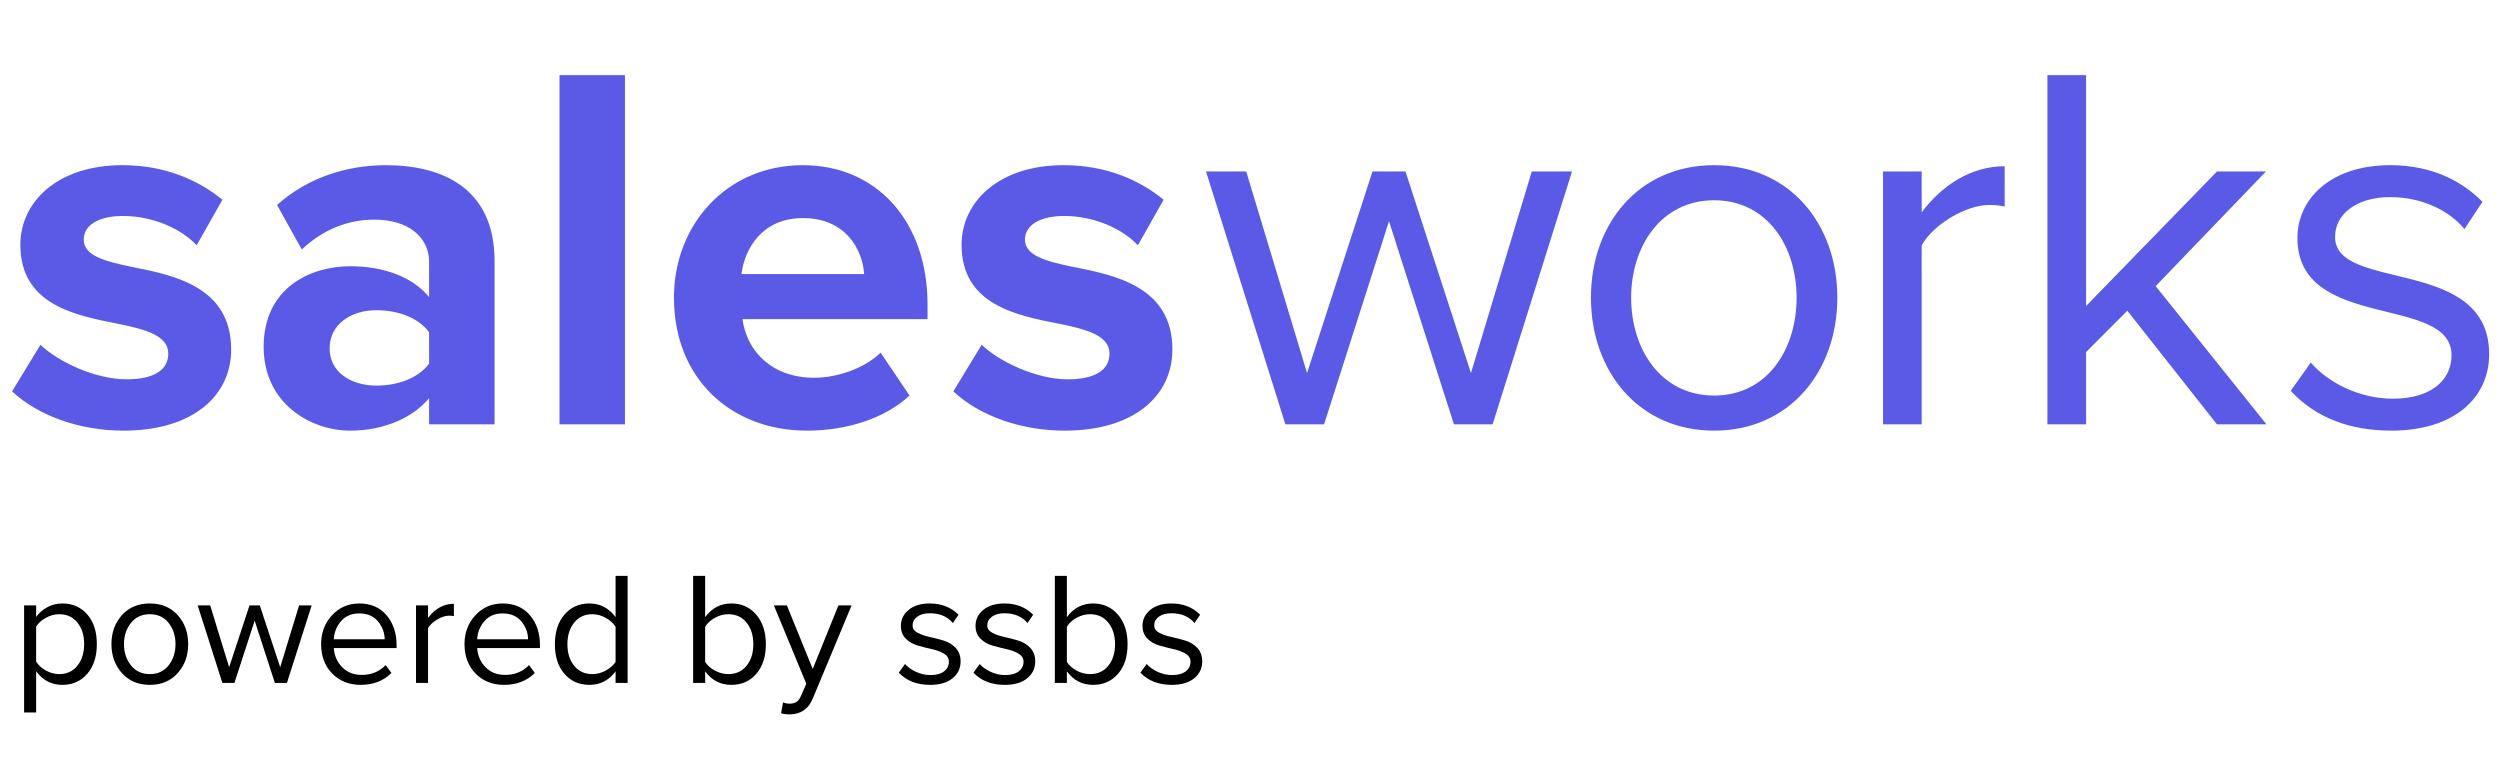 <svg width="109" height="33" viewBox="0 0 109 33" fill="none" xmlns="http://www.w3.org/2000/svg">
<g clip-path="url(#clip0_852_13359)">
<path fill-rule="evenodd" clip-rule="evenodd" d="M2.717 29.86C2.241 29.86 1.86 29.661 1.576 29.265V31.064H1.051V26.395H1.576V26.899C1.702 26.721 1.865 26.579 2.066 26.472C2.266 26.364 2.483 26.311 2.717 26.311C3.165 26.311 3.528 26.471 3.805 26.79C4.083 27.11 4.222 27.54 4.222 28.082C4.222 28.623 4.083 29.055 3.805 29.377C3.528 29.699 3.165 29.86 2.717 29.86ZM2.584 29.391C2.915 29.391 3.179 29.268 3.375 29.023C3.571 28.778 3.669 28.464 3.669 28.082C3.669 27.699 3.571 27.386 3.375 27.144C3.179 26.901 2.915 26.78 2.584 26.78C2.383 26.78 2.188 26.832 1.999 26.937C1.81 27.042 1.669 27.169 1.576 27.319V28.845C1.669 28.999 1.81 29.128 1.999 29.233C2.188 29.338 2.383 29.391 2.584 29.391ZM6.532 29.86C6.028 29.86 5.623 29.689 5.317 29.349C5.012 29.008 4.859 28.586 4.859 28.082C4.859 27.578 5.012 27.157 5.317 26.818C5.623 26.48 6.028 26.311 6.532 26.311C7.036 26.311 7.441 26.48 7.746 26.818C8.052 27.157 8.205 27.578 8.205 28.082C8.205 28.586 8.052 29.008 7.746 29.349C7.441 29.689 7.036 29.86 6.532 29.86ZM6.532 29.391C6.877 29.391 7.15 29.264 7.351 29.009C7.551 28.755 7.652 28.446 7.652 28.082C7.652 27.718 7.551 27.41 7.351 27.158C7.15 26.906 6.877 26.78 6.532 26.78C6.186 26.78 5.912 26.907 5.709 27.161C5.506 27.416 5.405 27.722 5.405 28.082C5.405 28.446 5.506 28.755 5.709 29.009C5.912 29.264 6.186 29.391 6.532 29.391ZM12.51 29.776H11.985L11.103 27.06L10.221 29.776H9.696L8.618 26.395H9.164L9.99 29.09L10.879 26.395H11.327L12.216 29.09L13.042 26.395H13.588L12.51 29.776ZM15.723 29.86C15.219 29.86 14.806 29.695 14.484 29.366C14.162 29.037 14.001 28.609 14.001 28.082C14.001 27.587 14.159 27.168 14.477 26.825C14.794 26.482 15.191 26.311 15.667 26.311C16.166 26.311 16.562 26.482 16.853 26.825C17.145 27.168 17.291 27.601 17.291 28.124V28.257H14.554C14.577 28.588 14.698 28.866 14.918 29.09C15.137 29.314 15.422 29.426 15.772 29.426C16.192 29.426 16.539 29.283 16.815 28.999L17.067 29.342C16.721 29.687 16.273 29.86 15.723 29.86ZM16.773 27.872C16.768 27.582 16.67 27.322 16.479 27.091C16.287 26.86 16.014 26.745 15.66 26.745C15.324 26.745 15.059 26.859 14.865 27.088C14.672 27.316 14.568 27.578 14.554 27.872H16.773ZM18.663 29.776H18.138V26.395H18.663V26.941C18.975 26.53 19.351 26.325 19.79 26.325V26.864C19.724 26.85 19.654 26.843 19.58 26.843C19.421 26.843 19.248 26.899 19.062 27.011C18.875 27.123 18.742 27.246 18.663 27.382V29.776ZM21.974 29.86C21.47 29.86 21.057 29.695 20.735 29.366C20.413 29.037 20.252 28.609 20.252 28.082C20.252 27.587 20.41 27.168 20.728 26.825C21.045 26.482 21.442 26.311 21.918 26.311C22.417 26.311 22.813 26.482 23.104 26.825C23.396 27.168 23.542 27.601 23.542 28.124V28.257H20.805C20.828 28.588 20.949 28.866 21.169 29.09C21.388 29.314 21.673 29.426 22.023 29.426C22.443 29.426 22.79 29.283 23.066 28.999L23.318 29.342C22.972 29.687 22.524 29.86 21.974 29.86ZM23.024 27.872C23.019 27.582 22.921 27.322 22.73 27.091C22.538 26.86 22.265 26.745 21.911 26.745C21.575 26.745 21.31 26.859 21.116 27.088C20.923 27.316 20.819 27.578 20.805 27.872H23.024ZM27.364 29.776H26.839V29.272C26.549 29.664 26.169 29.86 25.698 29.86C25.25 29.86 24.887 29.7 24.609 29.38C24.332 29.061 24.193 28.63 24.193 28.089C24.193 27.552 24.332 27.122 24.609 26.797C24.887 26.473 25.25 26.311 25.698 26.311C26.164 26.311 26.545 26.509 26.839 26.906V25.107H27.364V29.776ZM25.824 29.391C26.029 29.391 26.225 29.339 26.412 29.237C26.598 29.134 26.741 29.008 26.839 28.859V27.326C26.741 27.172 26.597 27.042 26.408 26.937C26.219 26.832 26.024 26.78 25.824 26.78C25.492 26.78 25.229 26.902 25.033 27.147C24.837 27.392 24.739 27.706 24.739 28.089C24.739 28.471 24.837 28.784 25.033 29.027C25.229 29.269 25.492 29.391 25.824 29.391ZM30.745 28.859C30.838 29.008 30.979 29.134 31.168 29.237C31.357 29.339 31.552 29.391 31.753 29.391C32.089 29.391 32.355 29.269 32.551 29.027C32.747 28.784 32.845 28.471 32.845 28.089C32.845 27.706 32.747 27.392 32.551 27.147C32.355 26.902 32.089 26.78 31.753 26.78C31.552 26.78 31.357 26.832 31.168 26.937C30.979 27.042 30.838 27.172 30.745 27.326V28.859ZM30.745 29.776H30.22V25.107H30.745V26.906C31.039 26.509 31.419 26.311 31.886 26.311C32.329 26.311 32.691 26.473 32.971 26.797C33.251 27.122 33.391 27.552 33.391 28.089C33.391 28.63 33.252 29.061 32.974 29.38C32.697 29.7 32.334 29.86 31.886 29.86C31.414 29.86 31.034 29.664 30.745 29.272V29.776ZM34.056 31.099L34.14 30.623C34.224 30.66 34.319 30.679 34.427 30.679C34.548 30.679 34.648 30.653 34.728 30.602C34.807 30.55 34.875 30.457 34.931 30.322L35.155 29.811L33.741 26.395H34.308L35.435 29.167L36.555 26.395H37.129L35.435 30.462C35.248 30.91 34.917 31.138 34.441 31.148C34.301 31.148 34.172 31.131 34.056 31.099ZM40.552 29.86C39.978 29.86 39.523 29.682 39.187 29.328L39.46 28.95C39.576 29.085 39.736 29.199 39.939 29.293C40.142 29.386 40.353 29.433 40.573 29.433C40.825 29.433 41.021 29.379 41.161 29.272C41.301 29.164 41.371 29.024 41.371 28.852C41.371 28.702 41.298 28.584 41.154 28.498C41.009 28.412 40.835 28.346 40.632 28.302C40.429 28.258 40.225 28.206 40.02 28.148C39.814 28.09 39.639 27.989 39.495 27.847C39.35 27.705 39.278 27.517 39.278 27.284C39.278 27.008 39.391 26.777 39.617 26.591C39.844 26.404 40.15 26.311 40.538 26.311C41.047 26.311 41.464 26.474 41.791 26.801L41.546 27.165C41.308 26.88 40.972 26.738 40.538 26.738C40.309 26.738 40.127 26.788 39.992 26.888C39.856 26.988 39.789 27.116 39.789 27.27C39.789 27.405 39.861 27.511 40.006 27.588C40.151 27.665 40.324 27.726 40.527 27.77C40.73 27.814 40.934 27.867 41.14 27.928C41.345 27.988 41.52 28.095 41.665 28.246C41.809 28.398 41.882 28.595 41.882 28.838C41.882 29.136 41.765 29.381 41.532 29.573C41.298 29.764 40.972 29.86 40.552 29.86ZM43.807 29.86C43.233 29.86 42.778 29.682 42.442 29.328L42.715 28.95C42.831 29.085 42.991 29.199 43.194 29.293C43.397 29.386 43.608 29.433 43.828 29.433C44.08 29.433 44.276 29.379 44.416 29.272C44.556 29.164 44.626 29.024 44.626 28.852C44.626 28.702 44.553 28.584 44.409 28.498C44.264 28.412 44.09 28.346 43.887 28.302C43.684 28.258 43.48 28.206 43.275 28.148C43.069 28.09 42.894 27.989 42.75 27.847C42.605 27.705 42.533 27.517 42.533 27.284C42.533 27.008 42.646 26.777 42.872 26.591C43.099 26.404 43.405 26.311 43.793 26.311C44.301 26.311 44.719 26.474 45.046 26.801L44.801 27.165C44.563 26.88 44.227 26.738 43.793 26.738C43.564 26.738 43.382 26.788 43.247 26.888C43.111 26.988 43.044 27.116 43.044 27.27C43.044 27.405 43.116 27.511 43.261 27.588C43.405 27.665 43.579 27.726 43.782 27.77C43.985 27.814 44.189 27.867 44.395 27.928C44.6 27.988 44.775 28.095 44.92 28.246C45.064 28.398 45.137 28.595 45.137 28.838C45.137 29.136 45.02 29.381 44.787 29.573C44.553 29.764 44.227 29.86 43.807 29.86ZM46.516 28.859C46.609 29.008 46.75 29.134 46.939 29.237C47.128 29.339 47.323 29.391 47.524 29.391C47.86 29.391 48.126 29.269 48.322 29.027C48.518 28.784 48.616 28.471 48.616 28.089C48.616 27.706 48.518 27.392 48.322 27.147C48.126 26.902 47.86 26.78 47.524 26.78C47.323 26.78 47.128 26.832 46.939 26.937C46.75 27.042 46.609 27.172 46.516 27.326V28.859ZM46.516 29.776H45.991V25.107H46.516V26.906C46.81 26.509 47.19 26.311 47.657 26.311C48.1 26.311 48.462 26.473 48.742 26.797C49.022 27.122 49.162 27.552 49.162 28.089C49.162 28.63 49.023 29.061 48.745 29.38C48.468 29.7 48.105 29.86 47.657 29.86C47.185 29.86 46.805 29.664 46.516 29.272V29.776ZM51.087 29.86C50.513 29.86 50.058 29.682 49.722 29.328L49.995 28.95C50.111 29.085 50.271 29.199 50.474 29.293C50.677 29.386 50.888 29.433 51.108 29.433C51.36 29.433 51.556 29.379 51.696 29.272C51.836 29.164 51.906 29.024 51.906 28.852C51.906 28.702 51.833 28.584 51.689 28.498C51.544 28.412 51.37 28.346 51.167 28.302C50.964 28.258 50.76 28.206 50.555 28.148C50.349 28.09 50.174 27.989 50.03 27.847C49.885 27.705 49.813 27.517 49.813 27.284C49.813 27.008 49.926 26.777 50.152 26.591C50.379 26.404 50.685 26.311 51.073 26.311C51.581 26.311 51.999 26.474 52.326 26.801L52.081 27.165C51.843 26.88 51.507 26.738 51.073 26.738C50.844 26.738 50.662 26.788 50.527 26.888C50.391 26.988 50.324 27.116 50.324 27.27C50.324 27.405 50.396 27.511 50.541 27.588C50.685 27.665 50.859 27.726 51.062 27.77C51.265 27.814 51.469 27.867 51.675 27.928C51.88 27.988 52.055 28.095 52.2 28.246C52.344 28.398 52.417 28.595 52.417 28.838C52.417 29.136 52.3 29.381 52.067 29.573C51.833 29.764 51.507 29.86 51.087 29.86Z" fill="black"/>
<path fill-rule="evenodd" clip-rule="evenodd" d="M0.527 17.064L1.763 15.032C2.55 15.785 4.168 16.538 5.517 16.538C6.753 16.538 7.337 16.105 7.337 15.42C7.337 14.644 6.393 14.37 5.157 14.119C3.292 13.754 0.887 13.297 0.887 10.672C0.887 8.823 2.483 7.202 5.337 7.202C7.18 7.202 8.64 7.841 9.697 8.709L8.573 10.695C7.921 9.987 6.685 9.416 5.359 9.416C4.325 9.416 3.651 9.804 3.651 10.444C3.651 11.128 4.505 11.38 5.719 11.631C7.584 11.996 10.079 12.498 10.079 15.237C10.079 17.269 8.393 18.776 5.382 18.776C3.494 18.776 1.674 18.137 0.527 17.064ZM18.709 18.502V17.36C17.967 18.251 16.686 18.776 15.27 18.776C13.54 18.776 11.495 17.589 11.495 15.123C11.495 12.544 13.54 11.608 15.27 11.608C16.709 11.608 17.99 12.064 18.709 12.955V11.425C18.709 10.307 17.765 9.576 16.327 9.576C15.158 9.576 14.079 10.01 13.158 10.877L12.079 8.937C13.405 7.75 15.113 7.202 16.821 7.202C19.293 7.202 21.563 8.206 21.563 11.38V18.502H18.709ZM18.709 15.854V14.484C18.237 13.845 17.338 13.525 16.416 13.525C15.293 13.525 14.371 14.142 14.371 15.192C14.371 16.219 15.293 16.812 16.416 16.812C17.338 16.812 18.237 16.493 18.709 15.854ZM24.395 18.502V3.276H27.249V18.502H24.395ZM29.384 12.977C29.384 9.782 31.699 7.202 35.002 7.202C38.239 7.202 40.441 9.667 40.441 13.274V13.913H32.373C32.553 15.306 33.654 16.47 35.497 16.47C36.508 16.47 37.699 16.059 38.396 15.374L39.655 17.246C38.553 18.273 36.868 18.776 35.182 18.776C31.879 18.776 29.384 16.516 29.384 12.977ZM35.002 9.508C33.227 9.508 32.463 10.854 32.328 11.95H37.677C37.609 10.9 36.89 9.508 35.002 9.508ZM41.565 17.064L42.801 15.032C43.587 15.785 45.206 16.538 46.554 16.538C47.79 16.538 48.374 16.105 48.374 15.42C48.374 14.644 47.431 14.37 46.194 14.119C44.329 13.754 41.924 13.297 41.924 10.672C41.924 8.823 43.52 7.202 46.374 7.202C48.217 7.202 49.678 7.841 50.734 8.709L49.611 10.695C48.959 9.987 47.723 9.416 46.397 9.416C45.363 9.416 44.689 9.804 44.689 10.444C44.689 11.128 45.543 11.38 46.756 11.631C48.622 11.996 51.116 12.498 51.116 15.237C51.116 17.269 49.431 18.776 46.419 18.776C44.531 18.776 42.711 18.137 41.565 17.064ZM65.078 18.502H63.392L60.56 9.645L57.729 18.502H56.043L52.582 7.476H54.335L56.987 16.265L59.841 7.476H61.279L64.134 16.265L66.786 7.476H68.539L65.078 18.502ZM74.737 18.776C71.433 18.776 69.365 16.173 69.365 12.977C69.365 9.782 71.433 7.202 74.737 7.202C78.04 7.202 80.108 9.782 80.108 12.977C80.108 16.173 78.04 18.776 74.737 18.776ZM74.737 17.246C77.051 17.246 78.332 15.237 78.332 12.977C78.332 10.74 77.051 8.731 74.737 8.731C72.422 8.731 71.118 10.74 71.118 12.977C71.118 15.237 72.422 17.246 74.737 17.246ZM83.786 18.502H82.1V7.476H83.786V9.256C84.662 8.092 85.921 7.248 87.404 7.248V9.005C87.202 8.96 87 8.937 86.73 8.937C85.696 8.937 84.28 9.804 83.786 10.695V18.502ZM98.819 18.502H96.661L92.751 13.548L90.953 15.351V18.502H89.267V3.276H90.953V13.343L96.661 7.476H98.796L93.987 12.475L98.819 18.502ZM104.257 18.776C102.482 18.776 100.976 18.228 99.875 17.041L100.751 15.808C101.471 16.653 102.841 17.383 104.325 17.383C105.988 17.383 106.887 16.584 106.887 15.488C106.887 12.818 100.167 14.461 100.167 10.375C100.167 8.663 101.628 7.202 104.212 7.202C106.055 7.202 107.359 7.91 108.235 8.8L107.449 9.987C106.797 9.188 105.606 8.594 104.212 8.594C102.729 8.594 101.808 9.348 101.808 10.329C101.808 12.749 108.527 11.151 108.527 15.443C108.527 17.292 107.067 18.776 104.257 18.776Z" fill="#5A5AE6"/>
</g>
<defs>
<clipPath id="clip0_852_13359">
<rect width="108" height="32" fill="white" transform="translate(0.527 0.276)"/>
</clipPath>
</defs>
</svg>
